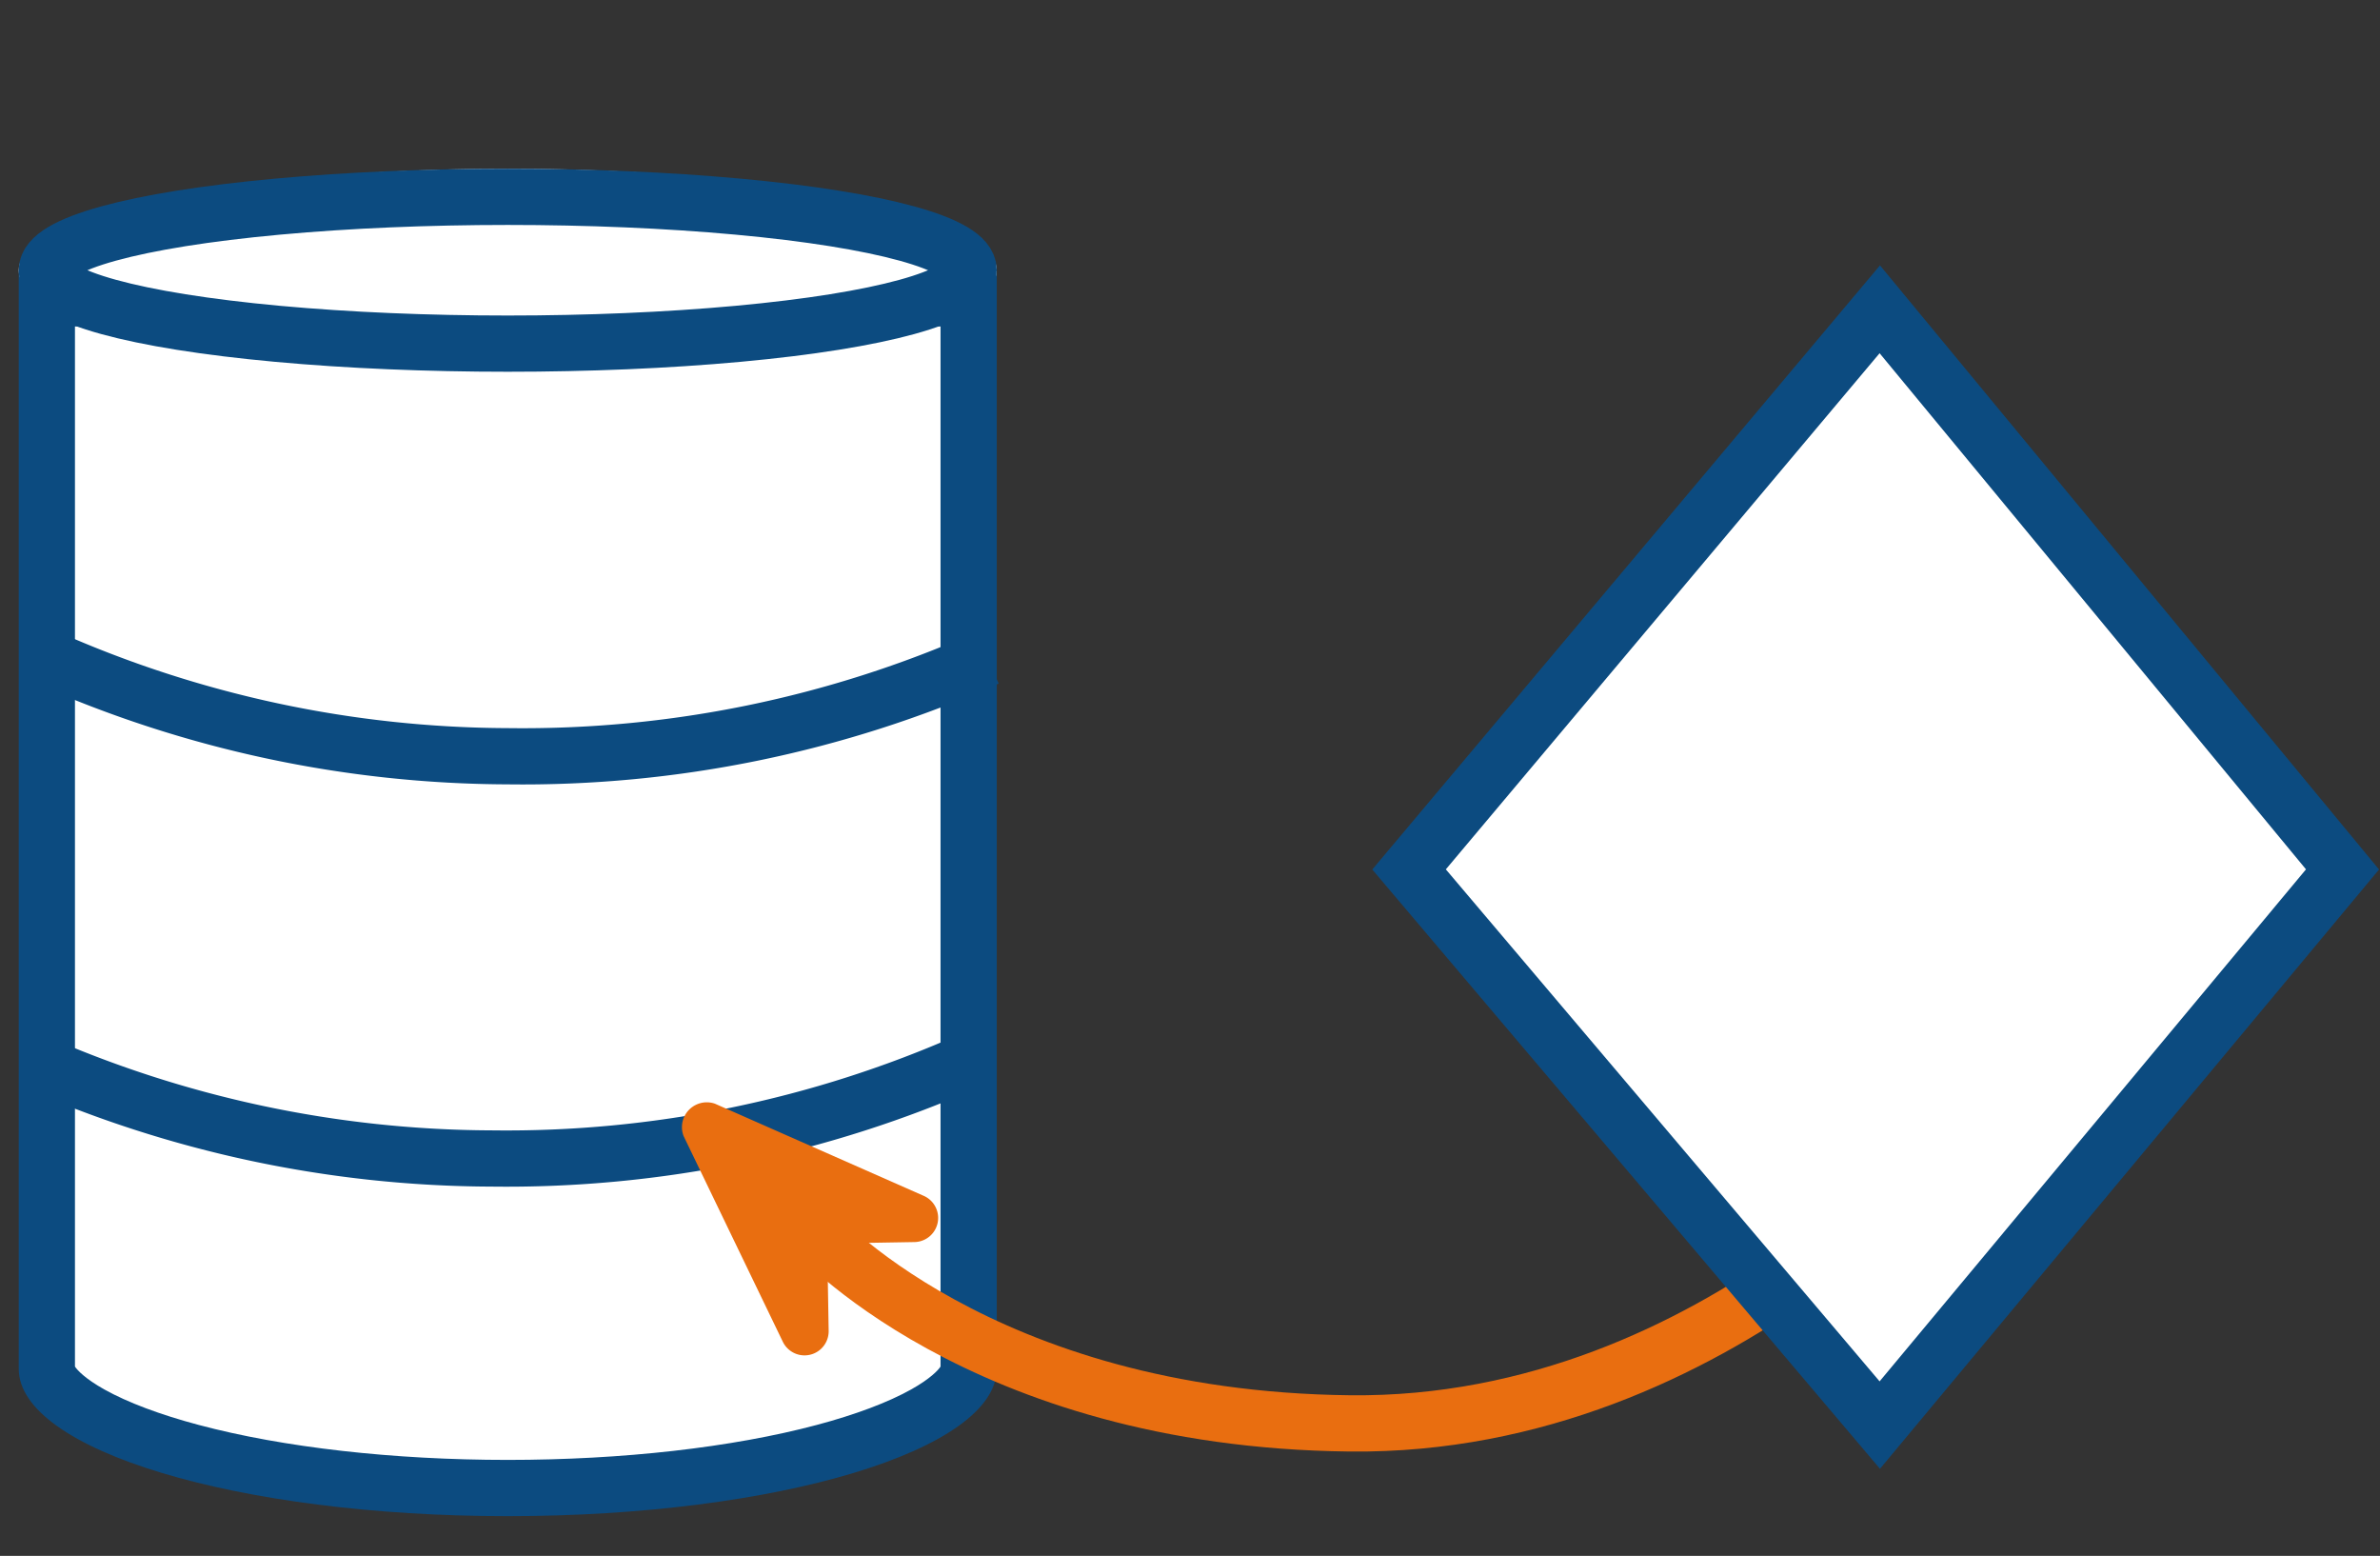 <svg id="Custom_Software_Development_hover" data-name="Custom Software Development hover" xmlns="http://www.w3.org/2000/svg" width="127" height="83" viewBox="0 0 127 83">
  <rect x="0" y="0" width="127" height="83" fill="#333333" stroke="none"/>
  <rect id="Rectangle_921" data-name="Rectangle 921" width="127" height="83" fill="none"/>
  <g id="Group_922" data-name="Group 922" transform="translate(-675 -1077)">
    <g id="Group_921" data-name="Group 921" transform="translate(0 -2.119)">
      <g id="Union_3" data-name="Union 3" transform="translate(676 1093.534)" fill="#fff">
        <path d="M 26.094 64.966 C 19.267 64.966 12.867 64.171 8.075 62.727 C 3.533 61.358 1.5 59.67 1.5 58.604 L 1.5 1.5 L 50.688 1.5 L 50.688 58.604 C 50.688 59.67 48.655 61.358 44.112 62.727 C 39.32 64.171 32.921 64.966 26.094 64.966 Z" stroke="none"/>
        <path d="M 26.094 63.466 C 32.21 63.466 38.07 62.803 42.593 61.598 C 44.645 61.052 46.38 60.4 47.612 59.712 C 48.641 59.138 49.071 58.673 49.188 58.487 L 49.188 3 L 3 3 L 3 58.487 C 3.117 58.673 3.547 59.138 4.576 59.712 C 5.808 60.4 7.543 61.052 9.595 61.598 C 14.118 62.803 19.978 63.466 26.094 63.466 M 26.094 66.466 C 11.682 66.466 -3.952026418119203e-06 62.946 -3.952026418119203e-06 58.604 L -3.952026418119203e-06 5.009630058339098e-06 L 52.188 5.009630058339098e-06 L 52.188 58.604 C 52.188 62.946 40.505 66.466 26.094 66.466 Z" stroke="none" fill="#0c4b80"/>
      </g>
      <g id="Ellipse_1615" data-name="Ellipse 1615" transform="translate(676 1088.119)" fill="#fff" stroke="#0c4b80" stroke-width="3">
        <ellipse cx="26.094" cy="5.416" rx="26.094" ry="5.416" stroke="none"/>
        <ellipse cx="26.094" cy="5.416" rx="24.594" ry="3.916" fill="none"/>
      </g>
      <path id="Path_1512" data-name="Path 1512" d="M-11952.578-4917.609a69.505,69.505,0,0,0,24.969,4.653,69.909,69.909,0,0,0,25.965-4.653" transform="translate(12629.278 6031.822)" fill="none"/>
      <path id="Path_1513" data-name="Path 1513" d="M-11952.578-4917.609a69.505,69.505,0,0,0,24.969,4.653,69.909,69.909,0,0,0,25.965-4.653" transform="translate(12629.278 6054.336)" fill="none"/>
      <path id="Path_1534" data-name="Path 1534" d="M-11952.578-4917.609a61.131,61.131,0,0,0,24.588,5.249,61.073,61.073,0,0,0,25.568-5.249" transform="translate(12629.232 6053.28)" fill="none" stroke="#0c4b80" stroke-width="3"/>
      <path id="Path_1535" data-name="Path 1535" d="M-11952.578-4917.609a61.131,61.131,0,0,0,24.588,5.249,61.073,61.073,0,0,0,25.568-5.249" transform="translate(12630.103 6031.822)" fill="none" stroke="#0c4b80" stroke-width="3"/>
    </g>
    <g id="Group_920" data-name="Group 920" transform="translate(709.945 1129.519)">
      <g id="Group_886" data-name="Group 886" transform="matrix(0.995, 0.105, -0.105, 0.995, 2.075, 0)">
        <path id="Icon_awesome-location-arrow" data-name="Icon awesome-location-arrow" d="M11.8.093.763,5.188A1.287,1.287,0,0,0,1.272,7.65h4.67v4.67a1.287,1.287,0,0,0,2.462.509L13.5,1.792a1.325,1.325,0,0,0-1.7-1.7Z" transform="translate(1.657 19.82) rotate(-97)" fill="#e96e10"/>
        <path id="Path_1536" data-name="Path 1536" d="M0,12.246S9.927,21.471,29.686,19.6,60.8,0,60.8,0" transform="translate(7.574 0)" fill="none" stroke="#e96e10" stroke-width="3"/>
      </g>
    </g>
    <g id="Group_859" data-name="Group 859" transform="translate(750.189 1092)">
      <path id="Union_1" data-name="Union 1" d="M0,29.552H49.744L24.872,59.1Zm0,0L24.872,0,49.744,29.552Z" transform="translate(0.067 0)" fill="#fff"/>
      <path id="Path_1510" data-name="Path 1510" d="M-11793.289-5179l-25.119,29.881,25.119,29.642,24.692-29.642Z" transform="translate(11818.408 5180.5)" fill="#fff" stroke="#0c4b80" stroke-width="3"/>
    </g>
  </g>
</svg>
